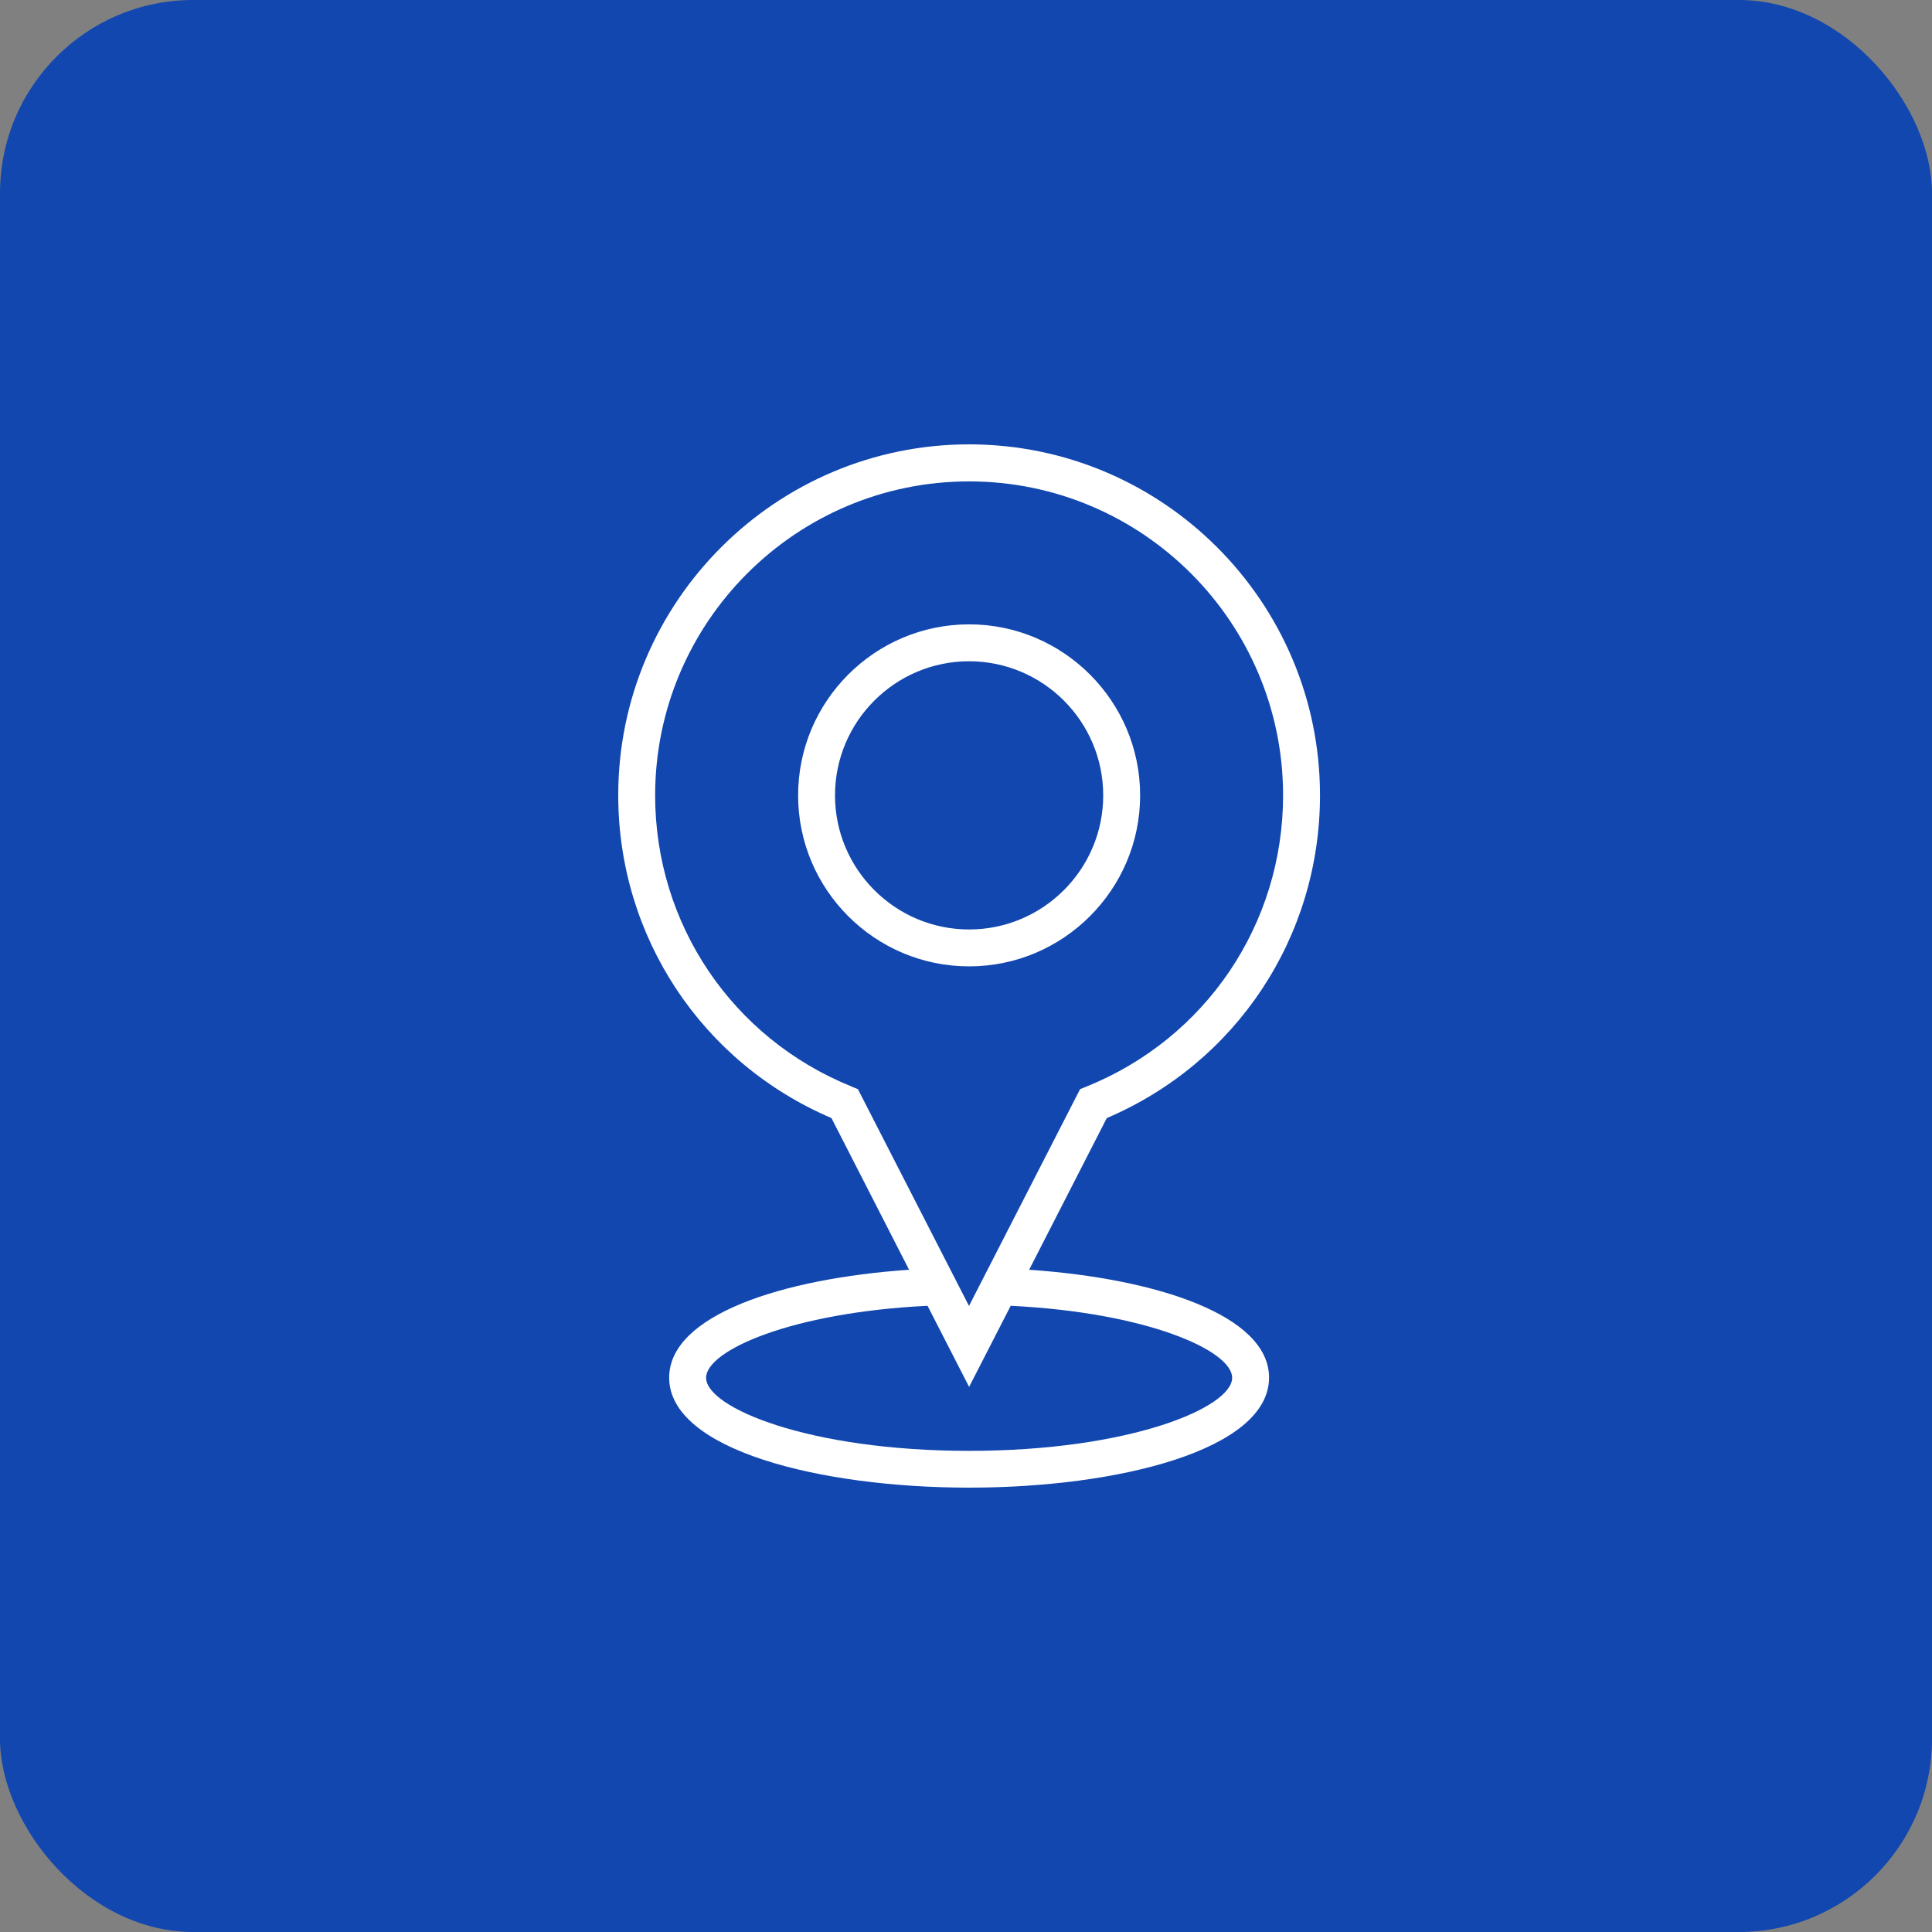 <?xml version="1.0" encoding="UTF-8"?> <svg xmlns="http://www.w3.org/2000/svg" width="100" height="100" viewBox="0 0 100 100" fill="none"><rect x="0" y="0" width="100" height="100" fill="#808080" stroke="none"/><rect width="100" height="100" rx="10" fill="#1147AF"></rect><path d="M53.269 65.722L57.287 57.871C64.005 55.005 68.323 48.491 68.323 41.161C68.323 31.145 60.172 23 50.161 23C40.151 23 32 31.151 32 41.161C32 48.484 36.324 55.005 43.036 57.871L47.054 65.722C40.482 66.174 34.636 68.072 34.636 71.307C34.636 75.045 42.443 77 50.161 77C57.879 77 65.686 75.045 65.686 71.307C65.686 68.072 59.841 66.174 53.269 65.722ZM44.086 56.241C37.903 53.744 33.91 47.828 33.91 41.168C33.91 32.208 41.202 24.917 50.161 24.917C59.121 24.917 66.412 32.208 66.412 41.168C66.412 47.828 62.42 53.744 56.236 56.241L55.905 56.374L50.155 67.595L44.405 56.374L44.074 56.241H44.086ZM50.161 75.096C41.851 75.096 36.547 72.855 36.547 71.313C36.547 69.906 40.953 67.932 48.009 67.588L50.161 71.785L52.314 67.588C59.369 67.932 63.776 69.906 63.776 71.313C63.776 72.855 58.471 75.096 50.161 75.096ZM50.161 50.019C45.277 50.019 41.31 46.045 41.31 41.168C41.31 36.29 45.283 32.316 50.161 32.316C55.039 32.316 59.013 36.29 59.013 41.168C59.013 46.045 55.039 50.019 50.161 50.019ZM50.161 34.227C46.334 34.227 43.22 37.341 43.22 41.168C43.22 44.995 46.334 48.109 50.161 48.109C53.988 48.109 57.102 44.995 57.102 41.168C57.102 37.341 53.988 34.227 50.161 34.227Z" fill="white"></path></svg> 